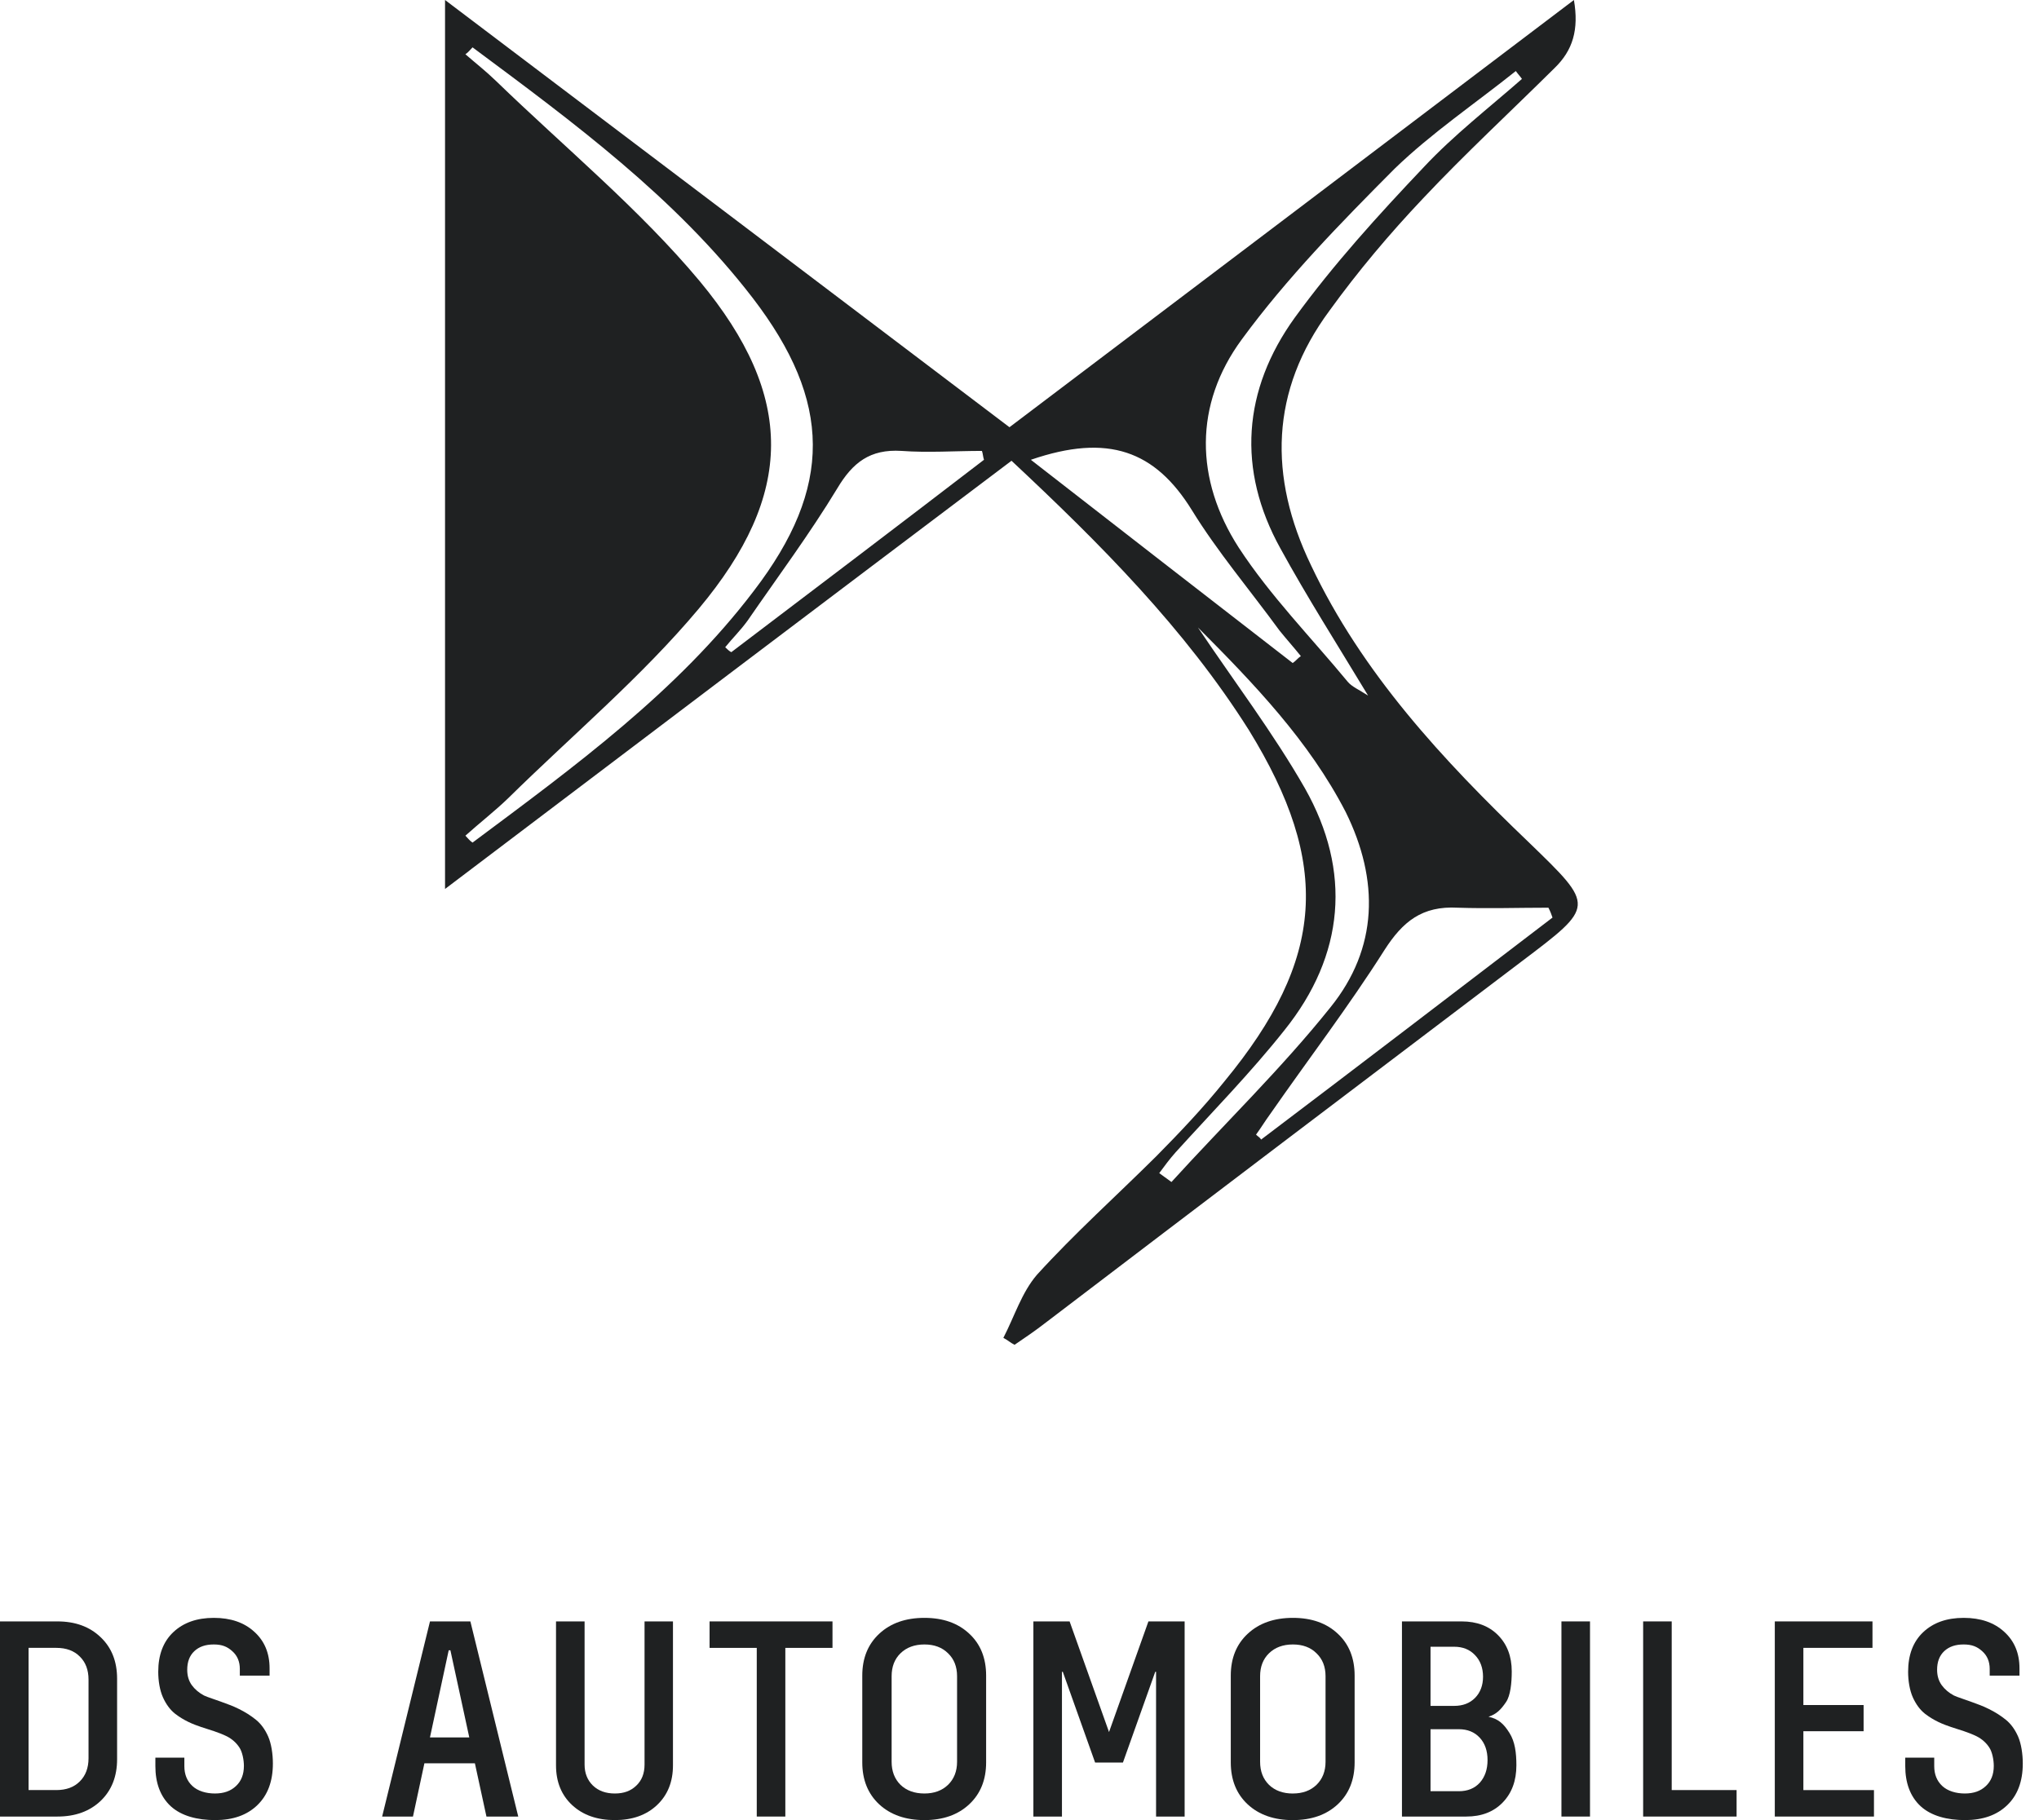 <svg width="84" height="75" viewBox="0 0 84 75" fill="none" xmlns="http://www.w3.org/2000/svg">
<path d="M41.671 18.986C33.906 24.841 26.224 30.654 18.334 36.631C18.334 24.353 18.334 12.319 18.334 0C26.183 5.936 33.864 11.749 41.587 17.604C49.226 11.831 56.949 5.976 64.84 0C65.05 1.22 64.798 2.073 64.042 2.805C62.237 4.594 60.349 6.342 58.628 8.172C57.243 9.635 55.941 11.18 54.766 12.807C52.332 16.1 52.248 19.637 54.011 23.296C56.109 27.727 59.425 31.305 62.993 34.72C65.721 37.363 65.721 37.322 62.657 39.639C56.109 44.599 49.562 49.559 43.056 54.519C42.636 54.845 42.216 55.129 41.797 55.414C41.629 55.333 41.503 55.211 41.335 55.129C41.797 54.235 42.09 53.259 42.72 52.527C44.273 50.82 45.994 49.275 47.631 47.649C48.596 46.673 49.562 45.656 50.443 44.559C54.598 39.517 54.85 35.614 51.45 30.085C48.806 25.898 45.322 22.401 41.671 18.986ZM19.467 1.951C19.383 2.033 19.299 2.155 19.173 2.236C19.593 2.602 20.012 2.927 20.432 3.334C23.244 6.058 26.35 8.619 28.827 11.587C32.772 16.344 32.73 20.369 28.785 25.085C26.434 27.89 23.58 30.288 20.936 32.891C20.39 33.419 19.761 33.907 19.173 34.435C19.257 34.517 19.341 34.639 19.467 34.72C23.664 31.59 27.903 28.5 31.051 24.353C34.325 20.084 34.283 16.547 31.009 12.278C27.819 8.131 23.622 5.041 19.467 1.951ZM62.699 3.252C62.615 3.13 62.531 3.049 62.447 2.927C60.768 4.269 58.964 5.489 57.453 6.952C55.228 9.188 53.003 11.465 51.157 13.986C49.184 16.669 49.226 19.759 51.031 22.564C52.332 24.556 54.011 26.264 55.522 28.093C55.69 28.296 55.983 28.418 56.361 28.662C55.06 26.508 53.843 24.597 52.752 22.605C50.947 19.352 51.199 16.059 53.339 13.091C54.934 10.896 56.781 8.863 58.67 6.871C59.887 5.57 61.356 4.431 62.699 3.252ZM63.958 37.81C63.916 37.688 63.874 37.566 63.79 37.403C62.531 37.403 61.314 37.444 60.055 37.403C58.586 37.322 57.788 37.972 57.033 39.151C55.564 41.469 53.885 43.664 52.332 45.9C52.122 46.185 51.954 46.469 51.744 46.754C51.828 46.835 51.912 46.876 51.954 46.957C55.983 43.908 59.971 40.859 63.958 37.81ZM53.255 27.321C53.381 27.239 53.465 27.117 53.591 27.036C53.297 26.67 53.003 26.345 52.709 25.979C51.492 24.312 50.149 22.727 49.1 21.019C47.589 18.58 45.658 17.848 42.468 18.946C46.12 21.791 49.687 24.556 53.255 27.321ZM49.352 25.857C50.821 28.052 52.458 30.207 53.759 32.484C55.69 35.899 55.396 39.355 52.919 42.445C51.534 44.193 49.939 45.819 48.428 47.486C48.176 47.77 47.967 48.055 47.757 48.34C47.925 48.462 48.093 48.584 48.26 48.706C50.443 46.307 52.793 44.03 54.808 41.51C56.781 39.07 56.823 36.265 55.438 33.46C53.927 30.532 51.66 28.174 49.352 25.857ZM40.537 18.946C40.495 18.824 40.495 18.702 40.453 18.58C39.362 18.58 38.229 18.661 37.138 18.58C35.836 18.498 35.123 19.068 34.493 20.125C33.36 21.995 32.059 23.743 30.799 25.573C30.506 25.979 30.17 26.304 29.876 26.67C29.96 26.752 30.044 26.833 30.128 26.873C33.612 24.231 37.096 21.588 40.537 18.946Z" fill="#1F2122"/>
<path d="M17.714 66.812L15.743 74.853H17.013L17.484 72.659H19.564L20.04 74.853H21.35L19.378 66.812H17.714ZM18.485 68.002H18.555L19.333 71.593H17.713L18.485 68.002Z" fill="#1F2122"/>
<path d="M2.366 66.812C3.1 66.812 3.694 67.029 4.146 67.463C4.599 67.893 4.824 68.463 4.824 69.174V72.491C4.824 73.202 4.598 73.775 4.146 74.208C3.694 74.638 3.1 74.853 2.366 74.853H0V66.812H2.366ZM3.647 72.45V69.209C3.647 68.811 3.527 68.494 3.288 68.26C3.052 68.021 2.729 67.902 2.32 67.902H1.177V73.762H2.32C2.729 73.762 3.052 73.643 3.288 73.405C3.527 73.167 3.647 72.848 3.647 72.45Z" fill="#1F2122"/>
<path d="M10.601 74.384C10.177 74.794 9.599 74.999 8.866 74.999C8.133 74.999 7.478 74.832 7.035 74.429C6.596 74.023 6.401 73.45 6.401 72.778V72.426H7.595V72.778C7.595 73.114 7.704 73.386 7.924 73.592C8.143 73.799 8.485 73.903 8.854 73.903C9.223 73.903 9.503 73.802 9.719 73.598C9.938 73.395 10.048 73.118 10.048 72.766C10.048 72.52 9.983 72.178 9.854 71.995C9.728 71.807 9.56 71.659 9.348 71.549C8.623 71.194 7.963 71.188 7.219 70.621C7.011 70.457 6.843 70.23 6.713 69.941C6.583 69.652 6.519 69.262 6.519 68.887C6.519 68.192 6.725 67.648 7.136 67.258C7.552 66.864 8.109 66.666 8.807 66.666C9.505 66.666 10.061 66.858 10.477 67.24C10.897 67.619 11.106 68.121 11.106 68.747V69.045H9.88V68.77C9.88 68.465 9.776 68.221 9.568 68.037C9.364 67.854 9.152 67.762 8.807 67.762C8.462 67.762 8.203 67.854 8.007 68.037C7.81 68.221 7.713 68.477 7.713 68.805C7.713 69.051 7.775 69.262 7.901 69.438C8.03 69.614 8.199 69.756 8.407 69.866C8.525 69.927 8.941 70.056 9.095 70.117C9.346 70.211 9.597 70.294 9.848 70.423C10.103 70.548 10.334 70.695 10.542 70.863C10.75 71.031 10.918 71.261 11.048 71.554C11.177 71.847 11.242 72.276 11.242 72.667C11.242 73.401 11.028 73.973 10.601 74.384Z" fill="#1F2122"/>
<path d="M25.33 74.999C24.603 74.999 24.017 74.794 23.573 74.384C23.128 73.97 22.906 73.423 22.906 72.743V66.812H24.083V72.713C24.083 73.065 24.198 73.352 24.425 73.575C24.653 73.794 24.955 73.903 25.33 73.903C25.705 73.903 25.987 73.796 26.211 73.581C26.439 73.366 26.553 73.077 26.553 72.713V66.812H27.724V72.743C27.724 73.423 27.504 73.97 27.063 74.384C26.627 74.794 26.049 74.999 25.329 74.999H25.33Z" fill="#1F2122"/>
<path d="M29.232 66.812V67.903H31.176V74.853H32.353V67.903H34.296V66.812H29.232Z" fill="#1F2122"/>
<path d="M38.083 74.999C37.308 74.999 36.687 74.782 36.219 74.349C35.755 73.915 35.523 73.339 35.523 72.62V69.045C35.523 68.326 35.758 67.75 36.225 67.317C36.693 66.883 37.312 66.666 38.083 66.666C38.854 66.666 39.465 66.883 39.929 67.317C40.393 67.746 40.625 68.323 40.625 69.045V72.62C40.625 73.338 40.393 73.915 39.929 74.348C39.465 74.782 38.85 74.999 38.083 74.999V74.999ZM38.083 73.903C38.484 73.903 38.808 73.784 39.056 73.546C39.304 73.303 39.428 72.987 39.428 72.596V69.069C39.428 68.678 39.304 68.363 39.056 68.125C38.812 67.883 38.488 67.762 38.083 67.762C37.678 67.762 37.346 67.883 37.098 68.125C36.854 68.363 36.732 68.678 36.732 69.069V72.597C36.732 72.987 36.854 73.303 37.098 73.546C37.346 73.784 37.674 73.903 38.083 73.903V73.903Z" fill="#1F2122"/>
<path d="M42.572 66.812V74.853H43.749V68.889H43.784L45.115 72.628H46.261L47.592 68.889H47.626V74.853H48.803V66.812H47.311L45.688 71.371L44.064 66.812H42.572H42.572Z" fill="#1F2122"/>
<path d="M61.322 70.74C61.732 70.83 61.948 71.031 62.184 71.406C62.412 71.767 62.47 72.22 62.47 72.743C62.47 73.376 62.282 73.886 61.907 74.273C61.532 74.66 61.032 74.853 60.406 74.853H57.756V66.812H60.215C60.841 66.812 61.342 67.002 61.716 67.381C62.091 67.76 62.279 68.258 62.279 68.875C62.279 69.356 62.224 69.867 62.048 70.129C61.831 70.452 61.643 70.637 61.322 70.74V70.74ZM59.907 67.856H58.933V70.293H59.907C60.263 70.293 60.549 70.184 60.766 69.965C60.982 69.747 61.096 69.451 61.096 69.092C61.096 68.732 60.986 68.428 60.766 68.201C60.549 67.971 60.263 67.856 59.907 67.856ZM60.099 73.809C60.462 73.809 60.75 73.692 60.963 73.458C61.175 73.22 61.282 72.909 61.282 72.526C61.282 72.143 61.173 71.831 60.957 71.6C60.741 71.369 60.455 71.254 60.099 71.254H58.933V73.809H60.099Z" fill="#1F2122"/>
<path d="M64.326 74.853V66.812H65.503V74.853H64.326Z" fill="#1F2122"/>
<path d="M68.869 73.762H71.542V74.853H67.692V66.812H68.869V73.763V73.762Z" fill="#1F2122"/>
<path d="M77.14 67.902H74.293V70.258H76.774V71.337H74.293V73.763H77.201V74.853H73.116V66.812H77.14V67.903V67.902Z" fill="#1F2122"/>
<path d="M53.263 75C52.489 75 51.867 74.783 51.399 74.349C50.935 73.915 50.704 73.339 50.704 72.621V69.046C50.704 68.327 50.938 67.75 51.406 67.317C51.874 66.883 52.493 66.666 53.264 66.666C54.034 66.666 54.646 66.883 55.11 67.317C55.574 67.746 55.806 68.323 55.806 69.046V72.62C55.806 73.339 55.574 73.915 55.11 74.349C54.646 74.782 54.03 74.999 53.264 74.999L53.263 75ZM53.263 73.903C53.664 73.903 53.989 73.784 54.236 73.546C54.484 73.304 54.608 72.987 54.608 72.597V69.069C54.608 68.678 54.484 68.364 54.236 68.126C53.993 67.883 53.668 67.762 53.263 67.762C52.858 67.762 52.526 67.883 52.278 68.126C52.034 68.364 51.912 68.678 51.912 69.069V72.597C51.912 72.988 52.034 73.304 52.278 73.546C52.526 73.785 52.854 73.904 53.263 73.904V73.903Z" fill="#1F2122"/>
<path d="M82.69 74.384C82.267 74.794 81.689 74.999 80.955 74.999C80.222 74.999 79.568 74.832 79.125 74.429C78.686 74.023 78.49 73.45 78.49 72.778V72.426H79.684V72.778C79.684 73.114 79.793 73.386 80.013 73.592C80.233 73.799 80.575 73.903 80.944 73.903C81.312 73.903 81.592 73.802 81.808 73.598C82.028 73.395 82.137 73.118 82.137 72.766C82.137 72.52 82.073 72.178 81.943 71.995C81.818 71.807 81.649 71.659 81.437 71.549C80.713 71.194 80.052 71.188 79.308 70.621C79.1 70.457 78.932 70.23 78.802 69.941C78.673 69.652 78.608 69.262 78.608 68.887C78.608 68.192 78.814 67.648 79.226 67.258C79.642 66.864 80.198 66.666 80.896 66.666C81.594 66.666 82.151 66.858 82.567 67.24C82.986 67.619 83.196 68.121 83.196 68.747V69.045H81.969V68.77C81.969 68.465 81.866 68.221 81.658 68.037C81.454 67.854 81.241 67.762 80.896 67.762C80.551 67.762 80.293 67.854 80.096 68.037C79.9 68.221 79.802 68.477 79.802 68.805C79.802 69.051 79.865 69.262 79.991 69.438C80.12 69.614 80.288 69.756 80.496 69.866C80.615 69.927 81.031 70.056 81.185 70.117C81.436 70.211 81.687 70.294 81.938 70.423C82.193 70.548 82.424 70.695 82.632 70.863C82.84 71.031 83.008 71.261 83.138 71.554C83.267 71.847 83.332 72.276 83.332 72.667C83.332 73.401 83.118 73.973 82.691 74.384H82.69Z" fill="#1F2122"/>
</svg>
